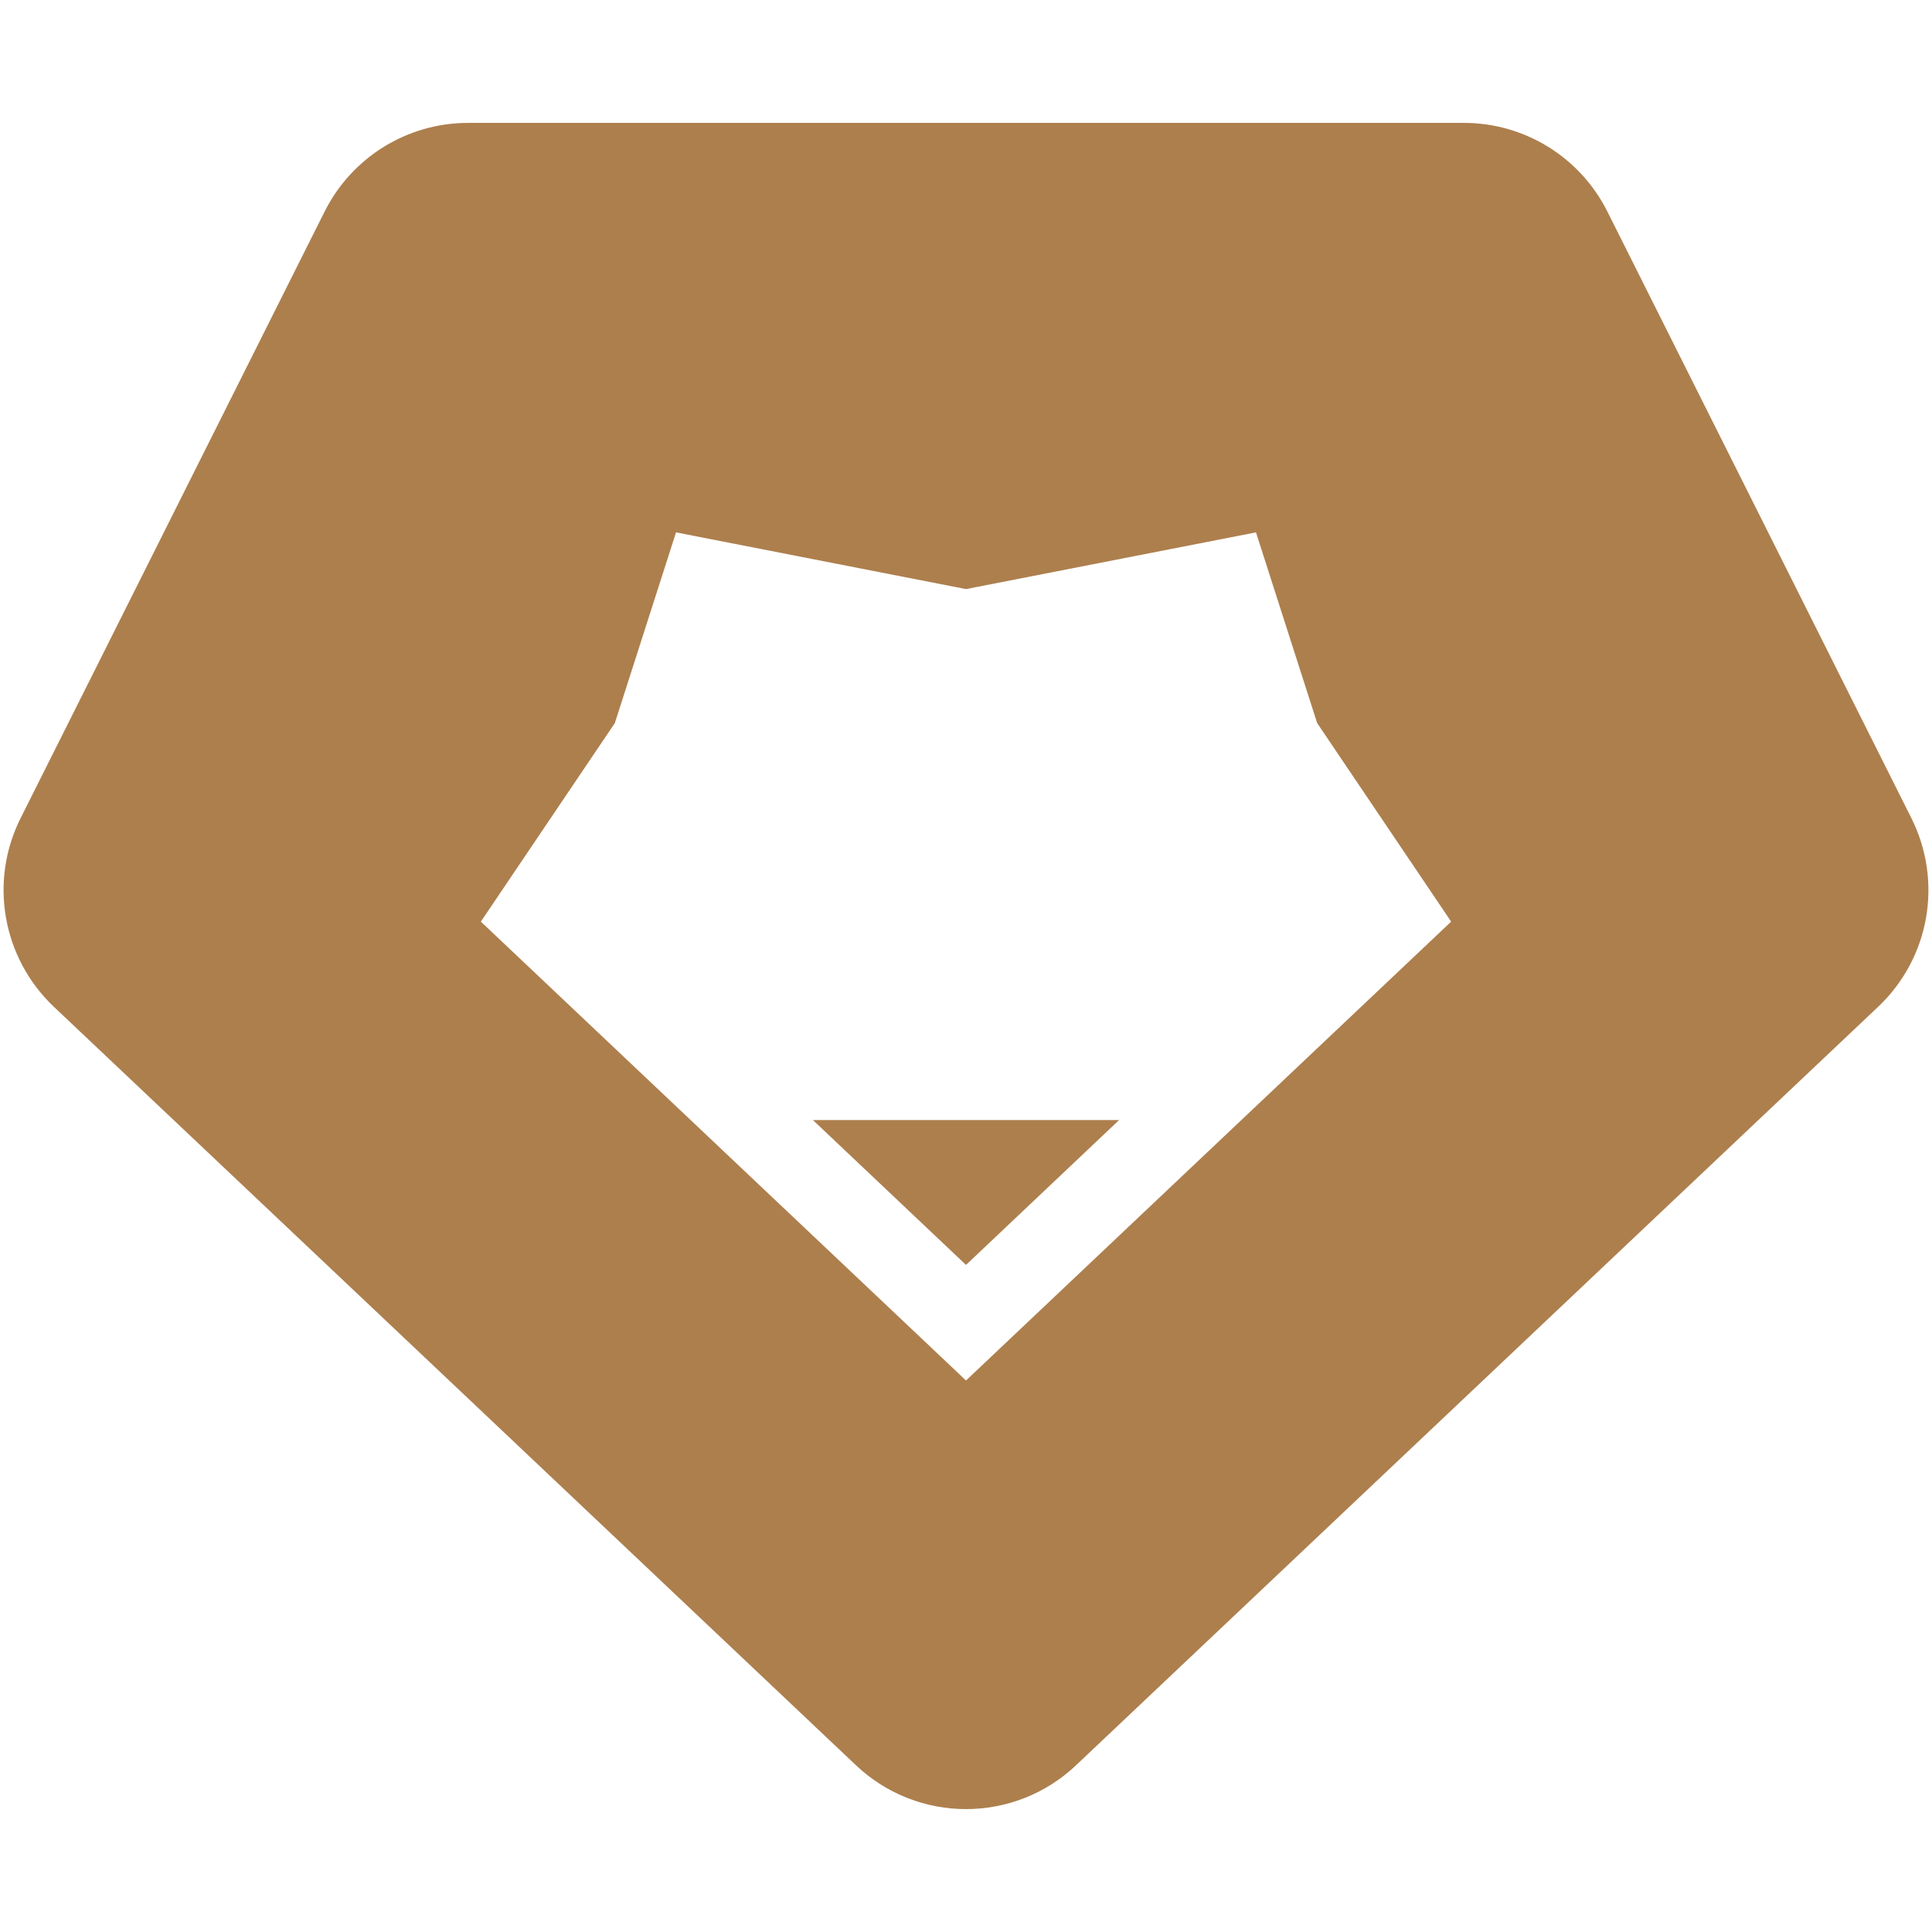 <?xml version="1.0" encoding="UTF-8"?> <svg xmlns="http://www.w3.org/2000/svg" xmlns:xlink="http://www.w3.org/1999/xlink" version="1.1" id="Слой_1" x="0px" y="0px" viewBox="0 0 1080 1080" style="enable-background:new 0 0 1080 1080;" xml:space="preserve"> <style type="text/css"> .st0{fill:#AD7F4D;} </style> <g> <path class="st0" d="M1068.5,457.4c-56.6-113.1-113.4-226.1-170-339.2c-15.2-30.3-46.2-49.5-80.1-49.5H540l0,0H261.6 c-33.9,0-64.9,19.2-80.1,49.5c-56.6,113.1-113.4,226.1-170,339.2c-17.7,35.3-10.2,78,18.5,105.3C179.5,704,329,845.4,478.5,986.8 c17.2,16.3,39.4,24.5,61.5,24.5l0,0l0,0l0,0l0,0c22.1,0,44.3-8.2,61.5-24.5C751.1,845.4,900.5,704,1050,562.7 C1078.7,535.5,1086.2,492.8,1068.5,457.4z M540,771.7c-90.4-85.5-180.8-171-271.2-256.5c25-37,49.9-74,74.9-111 c11.4-35.6,22.8-71.1,34.2-106.6c54,10.6,108.1,21.1,162.1,31.7l0,0l0,0l0,0l0,0c54-10.6,108.1-21.1,162.1-31.7 c11.4,35.6,22.8,71.1,34.2,106.6c25,37,49.9,74,74.9,111C720.8,600.7,630.4,686.2,540,771.7z"></path> <path class="st0" d="M454.4,626.1c28.5,27,57.1,54,85.6,81c28.5-27,57.1-54,85.6-81H454.4z"></path> </g> </svg> 